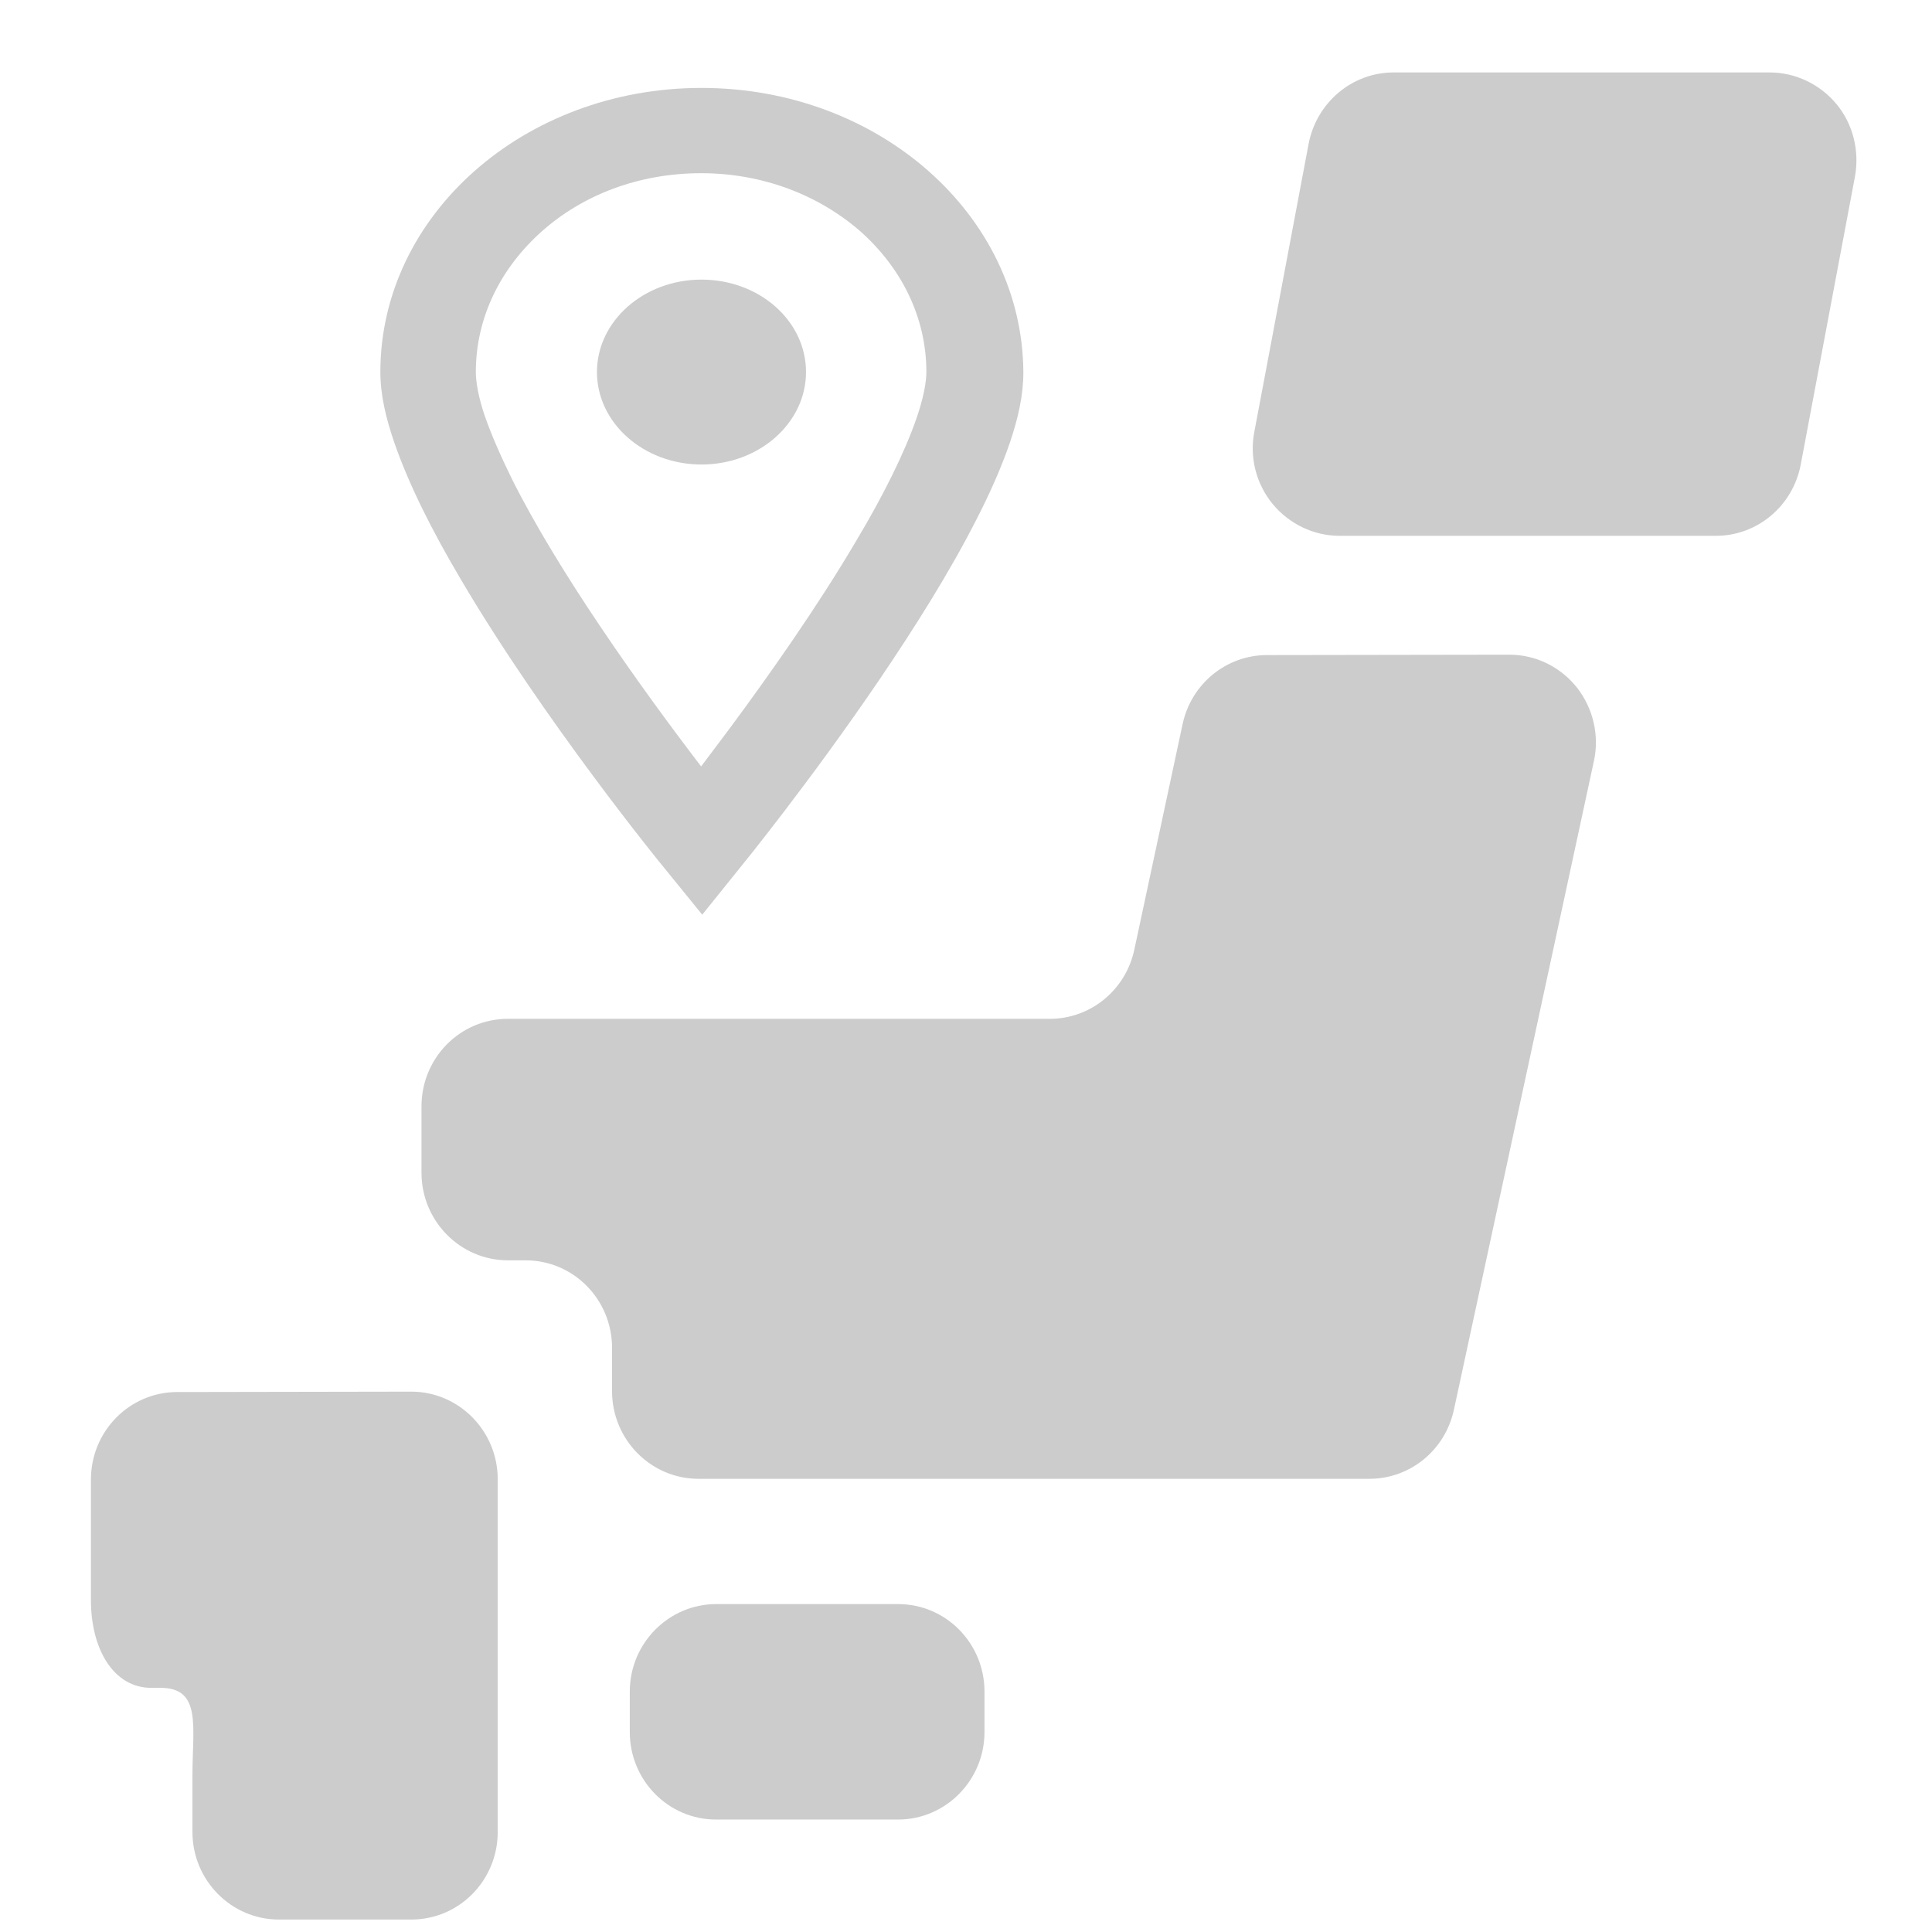 <?xml version="1.0" encoding="utf-8"?>
<!-- Generator: Adobe Illustrator 25.0.0, SVG Export Plug-In . SVG Version: 6.00 Build 0)  -->
<svg version="1.1" id="_x32_" xmlns="http://www.w3.org/2000/svg" xmlns:xlink="http://www.w3.org/1999/xlink" x="0px" y="0px"
	 viewBox="0 0 512 512" style="enable-background:new 0 0 512 512;" xml:space="preserve">
<style type="text/css">
	.st0{fill:#CCCCCC;}
</style>
<g>
	<path class="st0" d="M260.9,459c0,12.8-10.3,23.2-22.9,23.2h-48.2c-12.7,0-22.9-10.4-22.9-23.2v-10.7c0-12.8,10.3-23.2,22.9-23.2
		H238c12.7,0,22.9,10.4,22.9,23.2V459z"/>
	<path class="st0" d="M51,368.9h-4c-12.7,0-22.9,10.4-22.9,23.2v32c0,12.8,5.9,23.2,16,23.2h2.5c10.9,0,8.4,10.4,8.4,23.2v15
		c0,12.8,10.3,23.2,22.9,23.2h35.1c12.7,0,22.9-10.4,22.9-23.2v-38.2v-55.3c0-12.8-10.3-23.2-22.9-23.2L51,368.9L51,368.9z"/>
	<path class="st0" d="M335.8,173.6c-10.8,0-20.1,7.6-22.4,18.3l-12.8,59.8c-2.3,10.7-11.6,18.3-22.4,18.3H134.6
		c-12.7,0-22.9,10.4-22.9,23.2v17.6c0,12.8,10.3,23.2,22.9,23.2h4.7c12.7,0,22.9,10.4,22.9,23.2v11.5c0,12.8,10.3,23.2,22.9,23.2
		h177.8c10.8,0,20.1-7.6,22.4-18.3l37.1-171.9c1.5-6.8-0.2-14-4.5-19.5c-4.4-5.5-10.9-8.7-17.9-8.7L335.8,173.6L335.8,173.6z"/>
	<path class="st0" d="M477.2,123.2c-2.1,10.9-11.5,18.8-22.5,18.8h-99.7c-6.8,0-13.3-3.1-17.7-8.4c-4.4-5.3-6.2-12.4-4.9-19.1
		l14.4-76.4c2.1-10.9,11.5-18.9,22.5-18.9h99.7c6.8,0,13.3,3.1,17.7,8.4c4.4,5.3,6.1,12.4,4.9,19.1L477.2,123.2z"/>
</g>
<g>
	<path class="st0" d="M185.9,23.3c-47,0-85.1,33.7-85.1,75.3c0,6.1,1.5,12.3,3.7,18.7c3.9,11.3,10.2,23.7,17.6,36.2
		c22,37.4,53.4,75.9,53.6,76.1l10.4,12.8l10.3-12.8c0.1-0.1,18.4-22.6,36.8-49.7c9.2-13.6,18.5-28.3,25.6-42.3
		c3.6-7,6.6-13.8,8.8-20.2c2.2-6.5,3.6-12.6,3.6-18.7C271,57,232.9,23.3,185.9,23.3z M242.9,110.8c-3.1,9-8.8,20.5-15.8,32.2
		c-10.4,17.7-23.4,36.1-33.7,50c-2.8,3.7-5.3,7.1-7.6,10.1c-7.2-9.4-17.2-22.9-27-37.5c-8.6-12.8-17-26.4-23.1-38.6
		c-3-6.1-5.5-11.8-7.2-16.7c-1.7-4.9-2.4-9.1-2.4-11.7c0-14.6,6.7-27.7,17.5-37.3c10.8-9.6,25.6-15.4,42.2-15.4
		c16.5,0,31.3,5.9,42.2,15.4c10.8,9.6,17.5,22.7,17.5,37.3C245.5,101.3,244.7,105.6,242.9,110.8z"/>
	<path class="st0" d="M185.9,74.1c-15.3,0-27.7,11-27.7,24.5c0,13.5,12.4,24.5,27.7,24.5c15.3,0,27.7-11,27.7-24.5
		C213.6,85,201.2,74.1,185.9,74.1z"/>
</g>
</svg>

